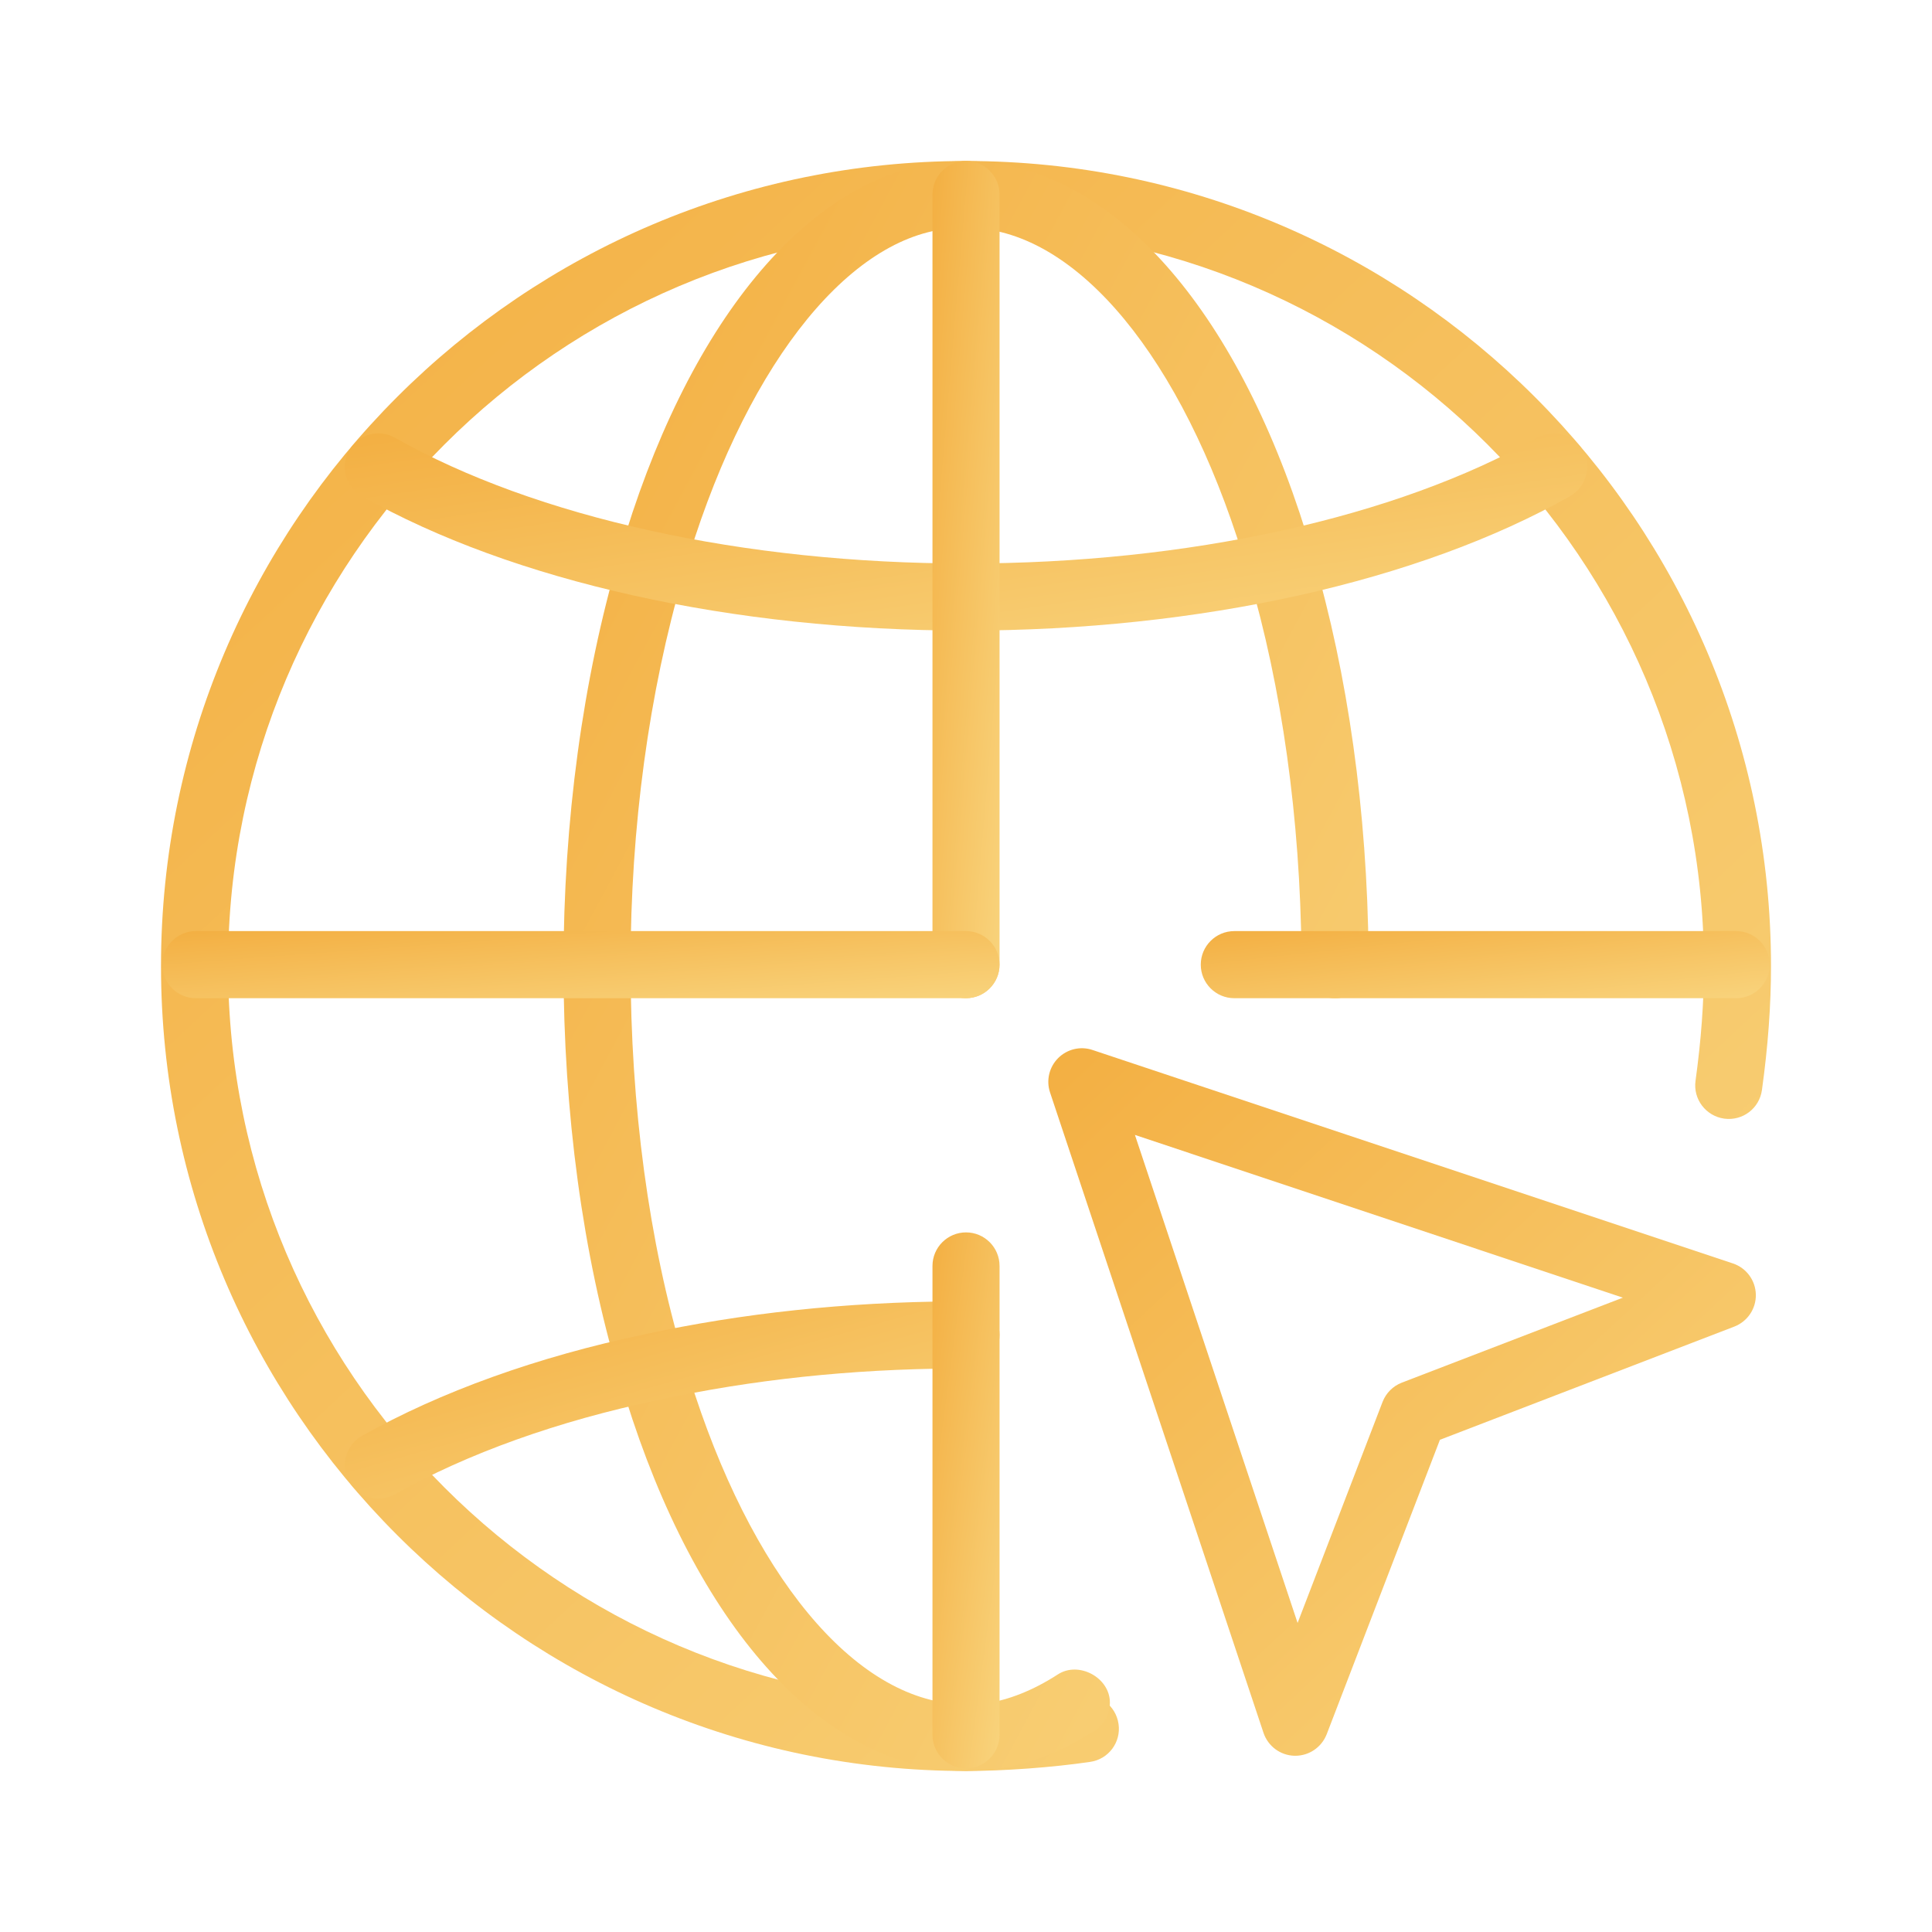 <svg xmlns="http://www.w3.org/2000/svg" width="60" height="60" viewBox="0 0 60 60" fill="none"><path d="M30 55C16.215 55 5 43.785 5 30C5 16.215 16.215 5 30 5C43.785 5 55 16.215 55 30C55 31.225 54.908 32.485 54.719 33.85C54.642 34.419 54.121 34.819 53.546 34.74C52.977 34.66 52.577 34.135 52.656 33.567C52.831 32.296 52.917 31.129 52.917 30C52.917 17.365 42.635 7.083 30 7.083C17.365 7.083 7.083 17.365 7.083 30C7.083 42.635 17.365 52.917 30 52.917C31.077 52.917 32.473 52.815 33.558 52.656C34.127 52.567 34.654 52.967 34.737 53.538C34.821 54.106 34.427 54.635 33.856 54.717C32.683 54.89 31.169 55 30 55Z" fill="url(#paint0_linear_612_11981)"></path><path d="M30 55L29.417 54.979C25.077 54.523 21.31 49.952 19.227 42.746C18.1 38.967 17.5 34.556 17.5 30C17.5 25.502 18.098 21.106 19.229 17.248C21.31 10.046 25.079 5.475 29.306 5.025L30 5L30.583 5.021C34.923 5.477 38.69 10.048 40.773 17.254C41.86 20.933 42.46 25.21 42.502 29.617V29.96C42.502 30.535 42.035 31.002 41.46 31.002C40.885 31.002 40.419 30.535 40.419 29.96V29.627C40.379 25.421 39.81 21.342 38.773 17.84C36.96 11.565 33.781 7.452 30.475 7.1L30 7.083L29.417 7.104C26.221 7.45 23.04 11.562 21.229 17.831C20.152 21.504 19.583 25.698 19.583 29.958C19.583 34.356 20.152 38.562 21.227 42.16C23.042 48.438 26.221 52.55 29.527 52.902L30 52.917L30.625 52.896C31.304 52.8 32.075 52.504 32.85 52.002C33.5 51.577 34.469 52.098 34.469 52.875C34.469 53.296 34.225 53.658 33.869 53.823C32.862 54.458 31.844 54.833 30.756 54.973L30 55Z" fill="url(#paint1_linear_612_11981)"></path><path d="M11.752 46.541C11.388 46.541 11.036 46.352 10.844 46.012C10.561 45.51 10.738 44.877 11.24 44.594C13.673 43.221 16.709 42.131 20.017 41.439C23.042 40.781 26.275 40.437 29.619 40.416H30C30.575 40.416 31.042 40.883 31.042 41.458C31.042 42.033 30.575 42.5 30 42.5H29.625C26.431 42.519 23.342 42.848 20.45 43.477C17.34 44.127 14.511 45.139 12.263 46.408C12.1 46.498 11.925 46.541 11.752 46.541Z" fill="url(#paint2_linear_612_11981)"></path><path d="M30 19.583C22.758 19.583 15.921 18.06 11.237 15.406C10.737 15.123 10.56 14.487 10.845 13.985C11.131 13.485 11.762 13.31 12.266 13.594C16.643 16.075 23.108 17.5 30 17.5C36.891 17.5 43.356 16.075 47.735 13.594C48.237 13.31 48.87 13.487 49.156 13.985C49.439 14.485 49.264 15.121 48.764 15.406C44.079 18.06 37.241 19.583 30 19.583Z" fill="url(#paint3_linear_612_11981)"></path><path d="M30.001 54.917C29.426 54.917 28.959 54.45 28.959 53.875V39.315C28.959 38.74 29.426 38.273 30.001 38.273C30.576 38.273 31.042 38.74 31.042 39.315V53.875C31.042 54.45 30.576 54.917 30.001 54.917Z" fill="url(#paint4_linear_612_11981)"></path><path d="M30.001 31C29.426 31 28.959 30.533 28.959 29.958V6.042C28.959 5.467 29.426 5 30.001 5C30.576 5 31.042 5.467 31.042 6.042V29.958C31.042 30.533 30.576 31 30.001 31Z" fill="url(#paint5_linear_612_11981)"></path><path d="M29.999 31H6.083C5.508 31 5.041 30.533 5.041 29.958C5.041 29.383 5.508 28.916 6.083 28.916H29.999C30.574 28.916 31.041 29.383 31.041 29.958C31.041 30.533 30.574 31 29.999 31Z" fill="url(#paint6_linear_612_11981)"></path><path d="M53.916 31H38.333C37.758 31 37.291 30.533 37.291 29.958C37.291 29.383 37.758 28.916 38.333 28.916H53.916C54.491 28.916 54.958 29.383 54.958 29.958C54.958 30.533 54.491 31 53.916 31Z" fill="url(#paint7_linear_612_11981)"></path><path d="M40.227 54.527C40.218 54.527 40.212 54.527 40.204 54.527C39.764 54.517 39.379 54.231 39.239 53.814L32.61 33.927C32.485 33.552 32.583 33.139 32.862 32.86C33.141 32.581 33.556 32.481 33.929 32.608L53.816 39.237C54.233 39.375 54.519 39.762 54.529 40.202C54.539 40.642 54.271 41.039 53.862 41.198L44.718 44.714L41.202 53.858C41.044 54.262 40.658 54.527 40.227 54.527ZM35.246 35.246L40.298 50.402L42.937 43.537C43.044 43.262 43.26 43.046 43.535 42.939L50.4 40.3L35.246 35.246Z" fill="url(#paint8_linear_612_11981)"></path><defs><linearGradient id="paint0_linear_612_11981" x1="5" y1="5" x2="55" y2="58.704" gradientUnits="userSpaceOnUse"><stop stop-color="#F3AF42"></stop><stop offset="1" stop-color="#F9D57F"></stop></linearGradient><linearGradient id="paint1_linear_612_11981" x1="17.5" y1="5" x2="59.291" y2="27.445" gradientUnits="userSpaceOnUse"><stop stop-color="#F3AF42"></stop><stop offset="1" stop-color="#F9D57F"></stop></linearGradient><linearGradient id="paint2_linear_612_11981" x1="10.709" y1="40.416" x2="13.902" y2="51.802" gradientUnits="userSpaceOnUse"><stop stop-color="#F3AF42"></stop><stop offset="1" stop-color="#F9D57F"></stop></linearGradient><linearGradient id="paint3_linear_612_11981" x1="10.709" y1="13.458" x2="12.486" y2="25.477" gradientUnits="userSpaceOnUse"><stop stop-color="#F3AF42"></stop><stop offset="1" stop-color="#F9D57F"></stop></linearGradient><linearGradient id="paint4_linear_612_11981" x1="28.959" y1="38.273" x2="33.366" y2="38.865" gradientUnits="userSpaceOnUse"><stop stop-color="#F3AF42"></stop><stop offset="1" stop-color="#F9D57F"></stop></linearGradient><linearGradient id="paint5_linear_612_11981" x1="28.959" y1="5" x2="33.413" y2="5.383" gradientUnits="userSpaceOnUse"><stop stop-color="#F3AF42"></stop><stop offset="1" stop-color="#F9D57F"></stop></linearGradient><linearGradient id="paint6_linear_612_11981" x1="5.041" y1="28.916" x2="5.351" y2="33.071" gradientUnits="userSpaceOnUse"><stop stop-color="#F3AF42"></stop><stop offset="1" stop-color="#F9D57F"></stop></linearGradient><linearGradient id="paint7_linear_612_11981" x1="37.291" y1="28.916" x2="37.744" y2="33.044" gradientUnits="userSpaceOnUse"><stop stop-color="#F3AF42"></stop><stop offset="1" stop-color="#F9D57F"></stop></linearGradient><linearGradient id="paint8_linear_612_11981" x1="32.557" y1="32.554" x2="54.53" y2="56.154" gradientUnits="userSpaceOnUse"><stop stop-color="#F3AF42"></stop><stop offset="1" stop-color="#F9D57F"></stop></linearGradient></defs></svg>